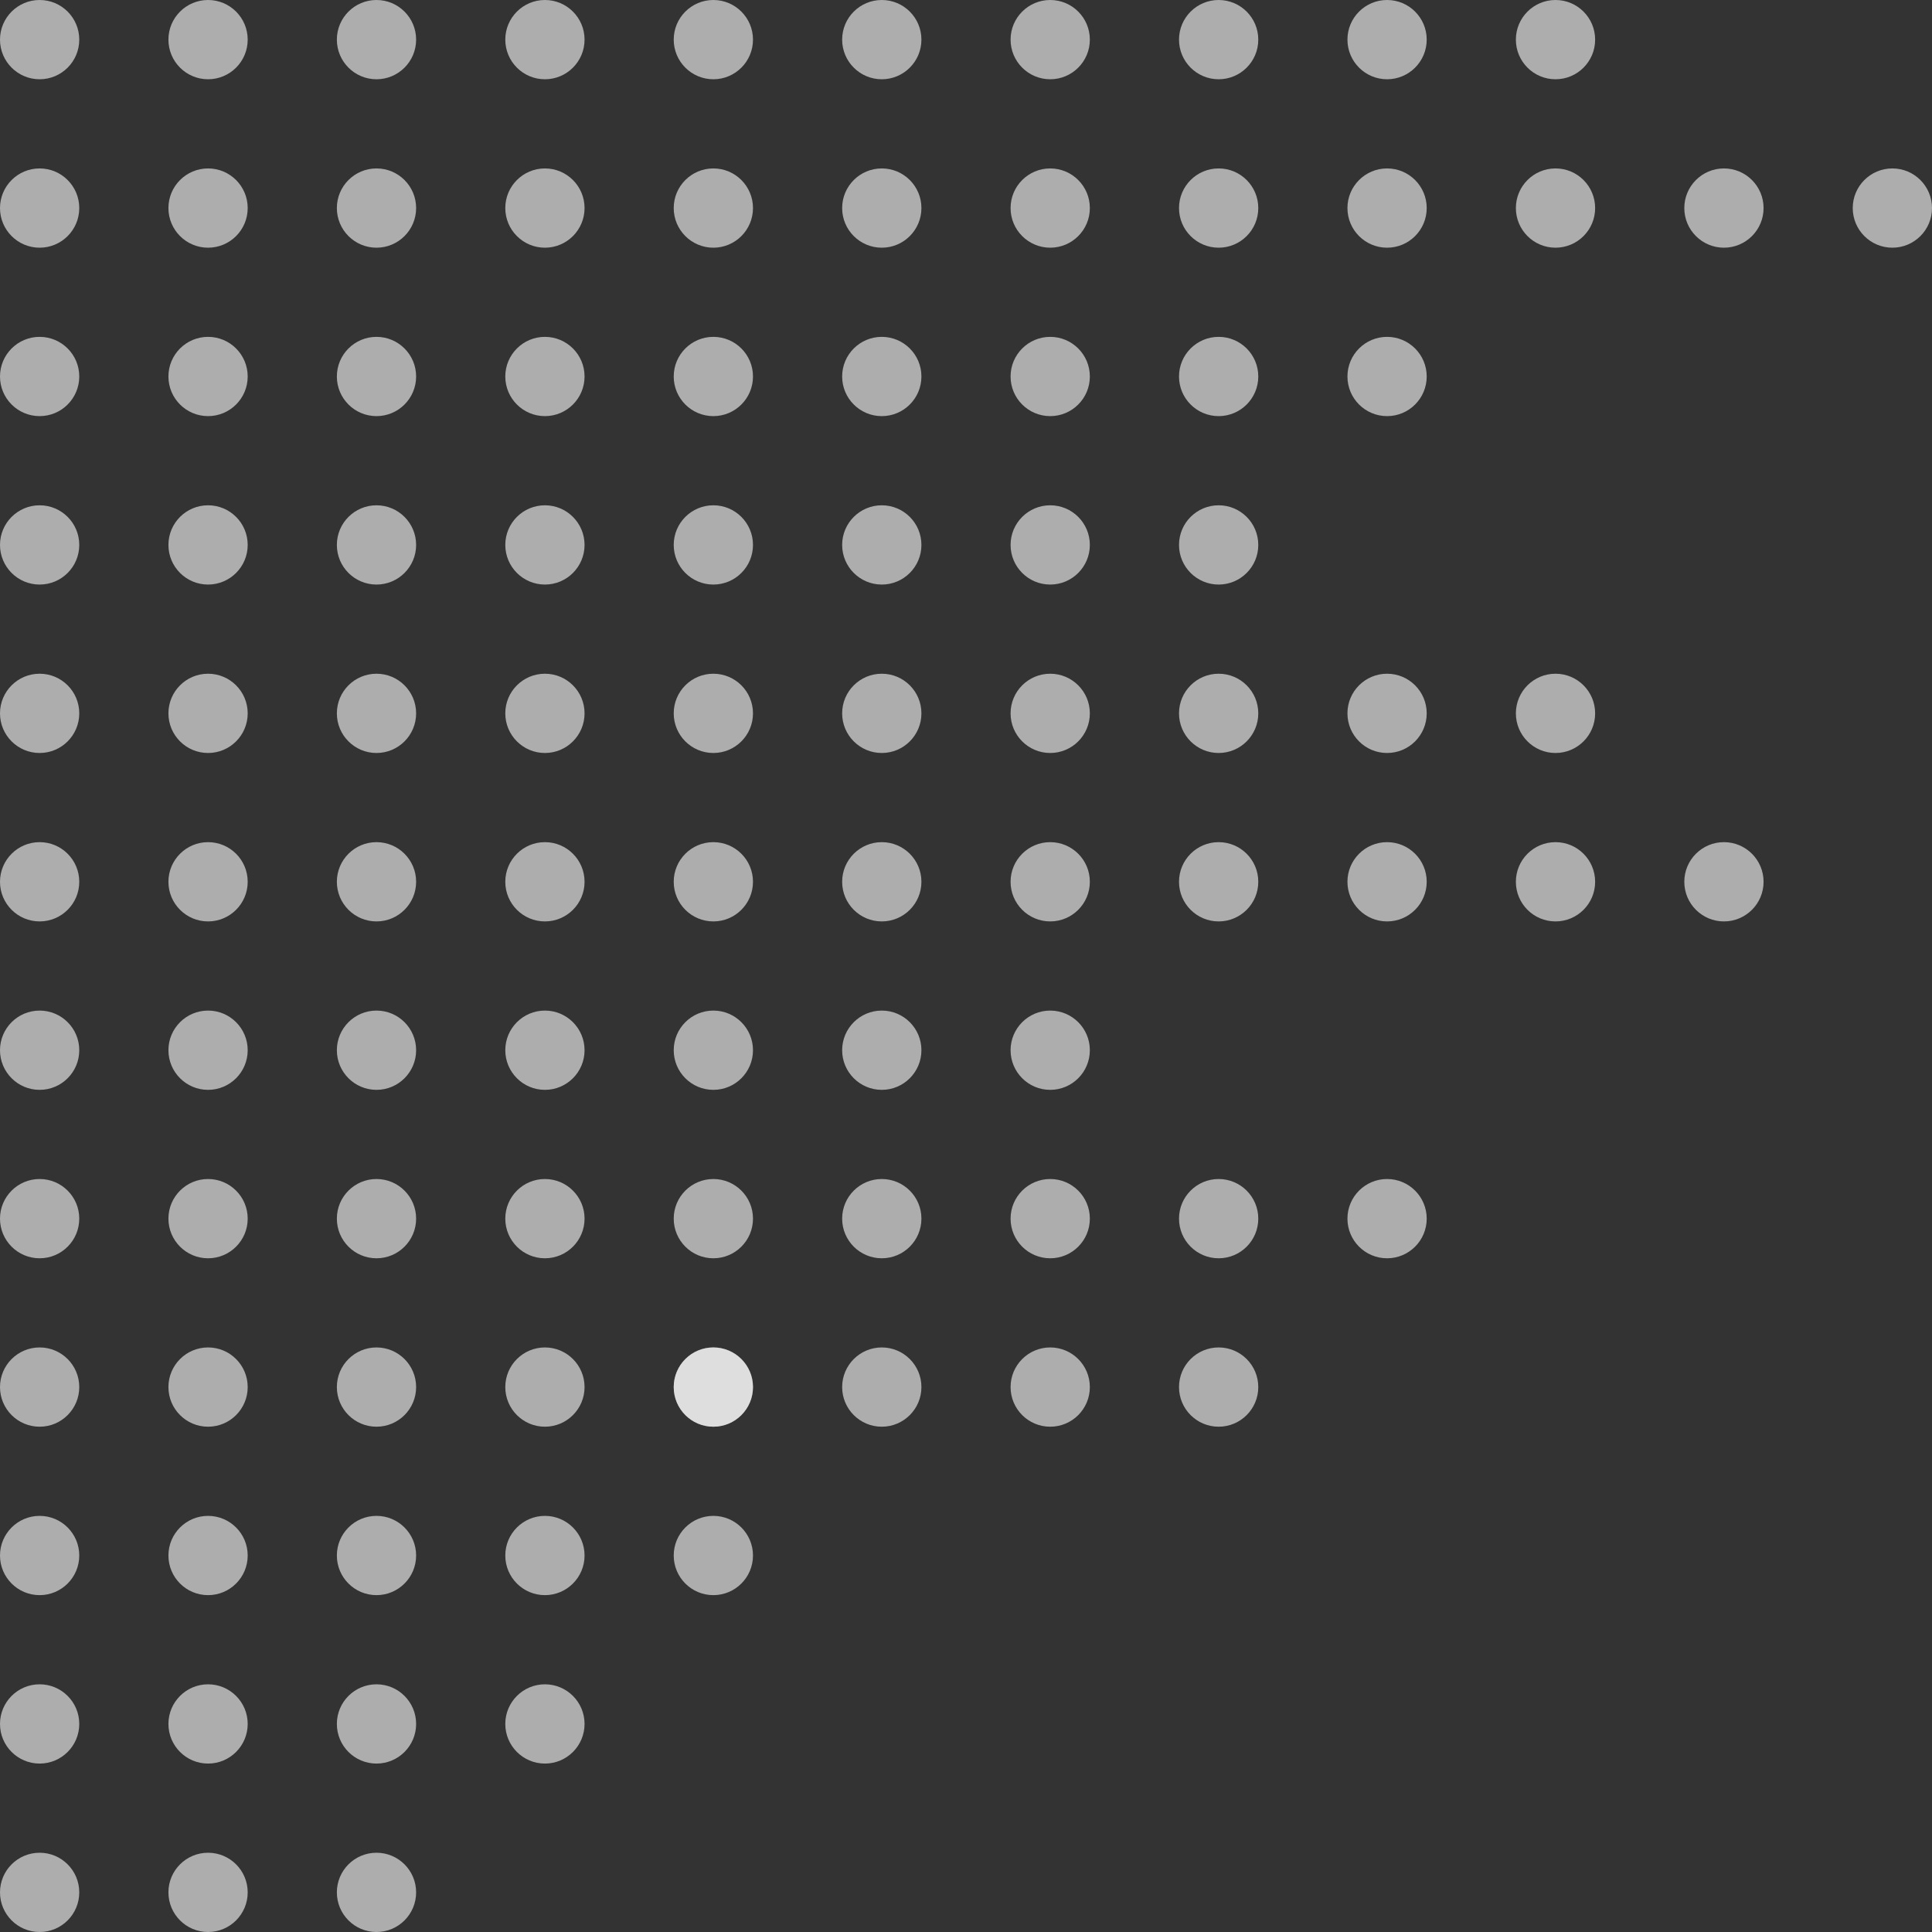 <?xml version="1.0" encoding="UTF-8"?> <svg xmlns="http://www.w3.org/2000/svg" viewBox="0 0 195 195" fill="none"><rect x="0" y="0" width="195" height="195" fill="#333333" stroke="none"/><path d="M8 4C8 6.209 6.209 8 4 8C1.791 8 0 6.209 0 4C0 1.791 1.791 0 4 0C6.209 0 8 1.791 8 4Z" fill="white" fill-opacity="0.6"></path><path d="M8 21C8 23.209 6.209 25 4 25C1.791 25 0 23.209 0 21C0 18.791 1.791 17 4 17C6.209 17 8 18.791 8 21Z" fill="white" fill-opacity="0.6"></path><path d="M8 38C8 40.209 6.209 42 4 42C1.791 42 0 40.209 0 38C0 35.791 1.791 34 4 34C6.209 34 8 35.791 8 38Z" fill="white" fill-opacity="0.6"></path><path d="M8 55C8 57.209 6.209 59 4 59C1.791 59 0 57.209 0 55C0 52.791 1.791 51 4 51C6.209 51 8 52.791 8 55Z" fill="white" fill-opacity="0.6"></path><path d="M8 72C8 74.209 6.209 76 4 76C1.791 76 0 74.209 0 72C0 69.791 1.791 68 4 68C6.209 68 8 69.791 8 72Z" fill="white" fill-opacity="0.6"></path><path d="M8 89C8 91.209 6.209 93 4 93C1.791 93 0 91.209 0 89C0 86.791 1.791 85 4 85C6.209 85 8 86.791 8 89Z" fill="white" fill-opacity="0.6"></path><path d="M8 106C8 108.209 6.209 110 4 110C1.791 110 0 108.209 0 106C0 103.791 1.791 102 4 102C6.209 102 8 103.791 8 106Z" fill="white" fill-opacity="0.6"></path><path d="M8 123C8 125.209 6.209 127 4 127C1.791 127 0 125.209 0 123C0 120.791 1.791 119 4 119C6.209 119 8 120.791 8 123Z" fill="white" fill-opacity="0.6"></path><path d="M8 140C8 142.209 6.209 144 4 144C1.791 144 0 142.209 0 140C0 137.791 1.791 136 4 136C6.209 136 8 137.791 8 140Z" fill="white" fill-opacity="0.6"></path><path d="M8 157C8 159.209 6.209 161 4 161C1.791 161 0 159.209 0 157C0 154.791 1.791 153 4 153C6.209 153 8 154.791 8 157Z" fill="white" fill-opacity="0.6"></path><path d="M8 174C8 176.209 6.209 178 4 178C1.791 178 0 176.209 0 174C0 171.791 1.791 170 4 170C6.209 170 8 171.791 8 174Z" fill="white" fill-opacity="0.6"></path><path d="M25 4C25 6.209 23.209 8 21 8C18.791 8 17 6.209 17 4C17 1.791 18.791 0 21 0C23.209 0 25 1.791 25 4Z" fill="white" fill-opacity="0.6"></path><path d="M25 21C25 23.209 23.209 25 21 25C18.791 25 17 23.209 17 21C17 18.791 18.791 17 21 17C23.209 17 25 18.791 25 21Z" fill="white" fill-opacity="0.6"></path><path d="M25 38C25 40.209 23.209 42 21 42C18.791 42 17 40.209 17 38C17 35.791 18.791 34 21 34C23.209 34 25 35.791 25 38Z" fill="white" fill-opacity="0.6"></path><path d="M25 55C25 57.209 23.209 59 21 59C18.791 59 17 57.209 17 55C17 52.791 18.791 51 21 51C23.209 51 25 52.791 25 55Z" fill="white" fill-opacity="0.6"></path><path d="M25 72C25 74.209 23.209 76 21 76C18.791 76 17 74.209 17 72C17 69.791 18.791 68 21 68C23.209 68 25 69.791 25 72Z" fill="white" fill-opacity="0.6"></path><path d="M25 89C25 91.209 23.209 93 21 93C18.791 93 17 91.209 17 89C17 86.791 18.791 85 21 85C23.209 85 25 86.791 25 89Z" fill="white" fill-opacity="0.6"></path><path d="M25 106C25 108.209 23.209 110 21 110C18.791 110 17 108.209 17 106C17 103.791 18.791 102 21 102C23.209 102 25 103.791 25 106Z" fill="white" fill-opacity="0.6"></path><path d="M25 123C25 125.209 23.209 127 21 127C18.791 127 17 125.209 17 123C17 120.791 18.791 119 21 119C23.209 119 25 120.791 25 123Z" fill="white" fill-opacity="0.6"></path><path d="M25 140C25 142.209 23.209 144 21 144C18.791 144 17 142.209 17 140C17 137.791 18.791 136 21 136C23.209 136 25 137.791 25 140Z" fill="white" fill-opacity="0.6"></path><path d="M25 157C25 159.209 23.209 161 21 161C18.791 161 17 159.209 17 157C17 154.791 18.791 153 21 153C23.209 153 25 154.791 25 157Z" fill="white" fill-opacity="0.6"></path><path d="M25 174C25 176.209 23.209 178 21 178C18.791 178 17 176.209 17 174C17 171.791 18.791 170 21 170C23.209 170 25 171.791 25 174Z" fill="white" fill-opacity="0.6"></path><path d="M42 4C42 6.209 40.209 8 38 8C35.791 8 34 6.209 34 4C34 1.791 35.791 0 38 0C40.209 0 42 1.791 42 4Z" fill="white" fill-opacity="0.6"></path><path d="M42 21C42 23.209 40.209 25 38 25C35.791 25 34 23.209 34 21C34 18.791 35.791 17 38 17C40.209 17 42 18.791 42 21Z" fill="white" fill-opacity="0.6"></path><path d="M42 38C42 40.209 40.209 42 38 42C35.791 42 34 40.209 34 38C34 35.791 35.791 34 38 34C40.209 34 42 35.791 42 38Z" fill="white" fill-opacity="0.6"></path><path d="M42 55C42 57.209 40.209 59 38 59C35.791 59 34 57.209 34 55C34 52.791 35.791 51 38 51C40.209 51 42 52.791 42 55Z" fill="white" fill-opacity="0.6"></path><path d="M42 72C42 74.209 40.209 76 38 76C35.791 76 34 74.209 34 72C34 69.791 35.791 68 38 68C40.209 68 42 69.791 42 72Z" fill="white" fill-opacity="0.6"></path><path d="M42 89C42 91.209 40.209 93 38 93C35.791 93 34 91.209 34 89C34 86.791 35.791 85 38 85C40.209 85 42 86.791 42 89Z" fill="white" fill-opacity="0.6"></path><path d="M42 106C42 108.209 40.209 110 38 110C35.791 110 34 108.209 34 106C34 103.791 35.791 102 38 102C40.209 102 42 103.791 42 106Z" fill="white" fill-opacity="0.6"></path><path d="M42 123C42 125.209 40.209 127 38 127C35.791 127 34 125.209 34 123C34 120.791 35.791 119 38 119C40.209 119 42 120.791 42 123Z" fill="white" fill-opacity="0.6"></path><path d="M42 140C42 142.209 40.209 144 38 144C35.791 144 34 142.209 34 140C34 137.791 35.791 136 38 136C40.209 136 42 137.791 42 140Z" fill="white" fill-opacity="0.6"></path><path d="M42 157C42 159.209 40.209 161 38 161C35.791 161 34 159.209 34 157C34 154.791 35.791 153 38 153C40.209 153 42 154.791 42 157Z" fill="white" fill-opacity="0.6"></path><path d="M42 174C42 176.209 40.209 178 38 178C35.791 178 34 176.209 34 174C34 171.791 35.791 170 38 170C40.209 170 42 171.791 42 174Z" fill="white" fill-opacity="0.6"></path><path d="M59 4C59 6.209 57.209 8 55 8C52.791 8 51 6.209 51 4C51 1.791 52.791 0 55 0C57.209 0 59 1.791 59 4Z" fill="white" fill-opacity="0.6"></path><path d="M59 21C59 23.209 57.209 25 55 25C52.791 25 51 23.209 51 21C51 18.791 52.791 17 55 17C57.209 17 59 18.791 59 21Z" fill="white" fill-opacity="0.6"></path><path d="M59 38C59 40.209 57.209 42 55 42C52.791 42 51 40.209 51 38C51 35.791 52.791 34 55 34C57.209 34 59 35.791 59 38Z" fill="white" fill-opacity="0.6"></path><path d="M59 55C59 57.209 57.209 59 55 59C52.791 59 51 57.209 51 55C51 52.791 52.791 51 55 51C57.209 51 59 52.791 59 55Z" fill="white" fill-opacity="0.6"></path><path d="M59 72C59 74.209 57.209 76 55 76C52.791 76 51 74.209 51 72C51 69.791 52.791 68 55 68C57.209 68 59 69.791 59 72Z" fill="white" fill-opacity="0.6"></path><path d="M59 89C59 91.209 57.209 93 55 93C52.791 93 51 91.209 51 89C51 86.791 52.791 85 55 85C57.209 85 59 86.791 59 89Z" fill="white" fill-opacity="0.6"></path><path d="M59 106C59 108.209 57.209 110 55 110C52.791 110 51 108.209 51 106C51 103.791 52.791 102 55 102C57.209 102 59 103.791 59 106Z" fill="white" fill-opacity="0.6"></path><path d="M59 123C59 125.209 57.209 127 55 127C52.791 127 51 125.209 51 123C51 120.791 52.791 119 55 119C57.209 119 59 120.791 59 123Z" fill="white" fill-opacity="0.6"></path><path d="M59 140C59 142.209 57.209 144 55 144C52.791 144 51 142.209 51 140C51 137.791 52.791 136 55 136C57.209 136 59 137.791 59 140Z" fill="white" fill-opacity="0.6"></path><path d="M59 157C59 159.209 57.209 161 55 161C52.791 161 51 159.209 51 157C51 154.791 52.791 153 55 153C57.209 153 59 154.791 59 157Z" fill="white" fill-opacity="0.6"></path><path d="M59 174C59 176.209 57.209 178 55 178C52.791 178 51 176.209 51 174C51 171.791 52.791 170 55 170C57.209 170 59 171.791 59 174Z" fill="white" fill-opacity="0.6"></path><path d="M76 4C76 6.209 74.209 8 72 8C69.791 8 68 6.209 68 4C68 1.791 69.791 0 72 0C74.209 0 76 1.791 76 4Z" fill="white" fill-opacity="0.6"></path><path d="M76 21C76 23.209 74.209 25 72 25C69.791 25 68 23.209 68 21C68 18.791 69.791 17 72 17C74.209 17 76 18.791 76 21Z" fill="white" fill-opacity="0.6"></path><path d="M93 4C93 6.209 91.209 8 89 8C86.791 8 85 6.209 85 4C85 1.791 86.791 0 89 0C91.209 0 93 1.791 93 4Z" fill="white" fill-opacity="0.6"></path><path d="M110 4C110 6.209 108.209 8 106 8C103.791 8 102 6.209 102 4C102 1.791 103.791 0 106 0C108.209 0 110 1.791 110 4Z" fill="white" fill-opacity="0.6"></path><path d="M127 4C127 6.209 125.209 8 123 8C120.791 8 119 6.209 119 4C119 1.791 120.791 0 123 0C125.209 0 127 1.791 127 4Z" fill="white" fill-opacity="0.6"></path><path d="M144 4C144 6.209 142.209 8 140 8C137.791 8 136 6.209 136 4C136 1.791 137.791 0 140 0C142.209 0 144 1.791 144 4Z" fill="white" fill-opacity="0.6"></path><path d="M161 4C161 6.209 159.209 8 157 8C154.791 8 153 6.209 153 4C153 1.791 154.791 0 157 0C159.209 0 161 1.791 161 4Z" fill="white" fill-opacity="0.6"></path><path d="M76 38C76 40.209 74.209 42 72 42C69.791 42 68 40.209 68 38C68 35.791 69.791 34 72 34C74.209 34 76 35.791 76 38Z" fill="white" fill-opacity="0.6"></path><path d="M93 38C93 40.209 91.209 42 89 42C86.791 42 85 40.209 85 38C85 35.791 86.791 34 89 34C91.209 34 93 35.791 93 38Z" fill="white" fill-opacity="0.6"></path><path d="M110 38C110 40.209 108.209 42 106 42C103.791 42 102 40.209 102 38C102 35.791 103.791 34 106 34C108.209 34 110 35.791 110 38Z" fill="white" fill-opacity="0.6"></path><path d="M127 38C127 40.209 125.209 42 123 42C120.791 42 119 40.209 119 38C119 35.791 120.791 34 123 34C125.209 34 127 35.791 127 38Z" fill="white" fill-opacity="0.6"></path><path d="M144 38C144 40.209 142.209 42 140 42C137.791 42 136 40.209 136 38C136 35.791 137.791 34 140 34C142.209 34 144 35.791 144 38Z" fill="white" fill-opacity="0.6"></path><path d="M93 21C93 23.209 91.209 25 89 25C86.791 25 85 23.209 85 21C85 18.791 86.791 17 89 17C91.209 17 93 18.791 93 21Z" fill="white" fill-opacity="0.6"></path><path d="M110 21C110 23.209 108.209 25 106 25C103.791 25 102 23.209 102 21C102 18.791 103.791 17 106 17C108.209 17 110 18.791 110 21Z" fill="white" fill-opacity="0.6"></path><path d="M127 21C127 23.209 125.209 25 123 25C120.791 25 119 23.209 119 21C119 18.791 120.791 17 123 17C125.209 17 127 18.791 127 21Z" fill="white" fill-opacity="0.6"></path><path d="M144 21C144 23.209 142.209 25 140 25C137.791 25 136 23.209 136 21C136 18.791 137.791 17 140 17C142.209 17 144 18.791 144 21Z" fill="white" fill-opacity="0.6"></path><path d="M161 21C161 23.209 159.209 25 157 25C154.791 25 153 23.209 153 21C153 18.791 154.791 17 157 17C159.209 17 161 18.791 161 21Z" fill="white" fill-opacity="0.6"></path><path d="M178 21C178 23.209 176.209 25 174 25C171.791 25 170 23.209 170 21C170 18.791 171.791 17 174 17C176.209 17 178 18.791 178 21Z" fill="white" fill-opacity="0.6"></path><path d="M195 21C195 23.209 193.209 25 191 25C188.791 25 187 23.209 187 21C187 18.791 188.791 17 191 17C193.209 17 195 18.791 195 21Z" fill="white" fill-opacity="0.6"></path><path d="M76 55C76 57.209 74.209 59 72 59C69.791 59 68 57.209 68 55C68 52.791 69.791 51 72 51C74.209 51 76 52.791 76 55Z" fill="white" fill-opacity="0.6"></path><path d="M93 55C93 57.209 91.209 59 89 59C86.791 59 85 57.209 85 55C85 52.791 86.791 51 89 51C91.209 51 93 52.791 93 55Z" fill="white" fill-opacity="0.6"></path><path d="M110 55C110 57.209 108.209 59 106 59C103.791 59 102 57.209 102 55C102 52.791 103.791 51 106 51C108.209 51 110 52.791 110 55Z" fill="white" fill-opacity="0.6"></path><path d="M127 55C127 57.209 125.209 59 123 59C120.791 59 119 57.209 119 55C119 52.791 120.791 51 123 51C125.209 51 127 52.791 127 55Z" fill="white" fill-opacity="0.6"></path><path d="M76 72C76 74.209 74.209 76 72 76C69.791 76 68 74.209 68 72C68 69.791 69.791 68 72 68C74.209 68 76 69.791 76 72Z" fill="white" fill-opacity="0.6"></path><path d="M93 72C93 74.209 91.209 76 89 76C86.791 76 85 74.209 85 72C85 69.791 86.791 68 89 68C91.209 68 93 69.791 93 72Z" fill="white" fill-opacity="0.6"></path><path d="M110 72C110 74.209 108.209 76 106 76C103.791 76 102 74.209 102 72C102 69.791 103.791 68 106 68C108.209 68 110 69.791 110 72Z" fill="white" fill-opacity="0.6"></path><path d="M127 72C127 74.209 125.209 76 123 76C120.791 76 119 74.209 119 72C119 69.791 120.791 68 123 68C125.209 68 127 69.791 127 72Z" fill="white" fill-opacity="0.6"></path><path d="M144 72C144 74.209 142.209 76 140 76C137.791 76 136 74.209 136 72C136 69.791 137.791 68 140 68C142.209 68 144 69.791 144 72Z" fill="white" fill-opacity="0.6"></path><path d="M161 72C161 74.209 159.209 76 157 76C154.791 76 153 74.209 153 72C153 69.791 154.791 68 157 68C159.209 68 161 69.791 161 72Z" fill="white" fill-opacity="0.6"></path><path d="M76 89C76 91.209 74.209 93 72 93C69.791 93 68 91.209 68 89C68 86.791 69.791 85 72 85C74.209 85 76 86.791 76 89Z" fill="white" fill-opacity="0.6"></path><path d="M93 89C93 91.209 91.209 93 89 93C86.791 93 85 91.209 85 89C85 86.791 86.791 85 89 85C91.209 85 93 86.791 93 89Z" fill="white" fill-opacity="0.6"></path><path d="M110 89C110 91.209 108.209 93 106 93C103.791 93 102 91.209 102 89C102 86.791 103.791 85 106 85C108.209 85 110 86.791 110 89Z" fill="white" fill-opacity="0.6"></path><path d="M127 89C127 91.209 125.209 93 123 93C120.791 93 119 91.209 119 89C119 86.791 120.791 85 123 85C125.209 85 127 86.791 127 89Z" fill="white" fill-opacity="0.6"></path><path d="M144 89C144 91.209 142.209 93 140 93C137.791 93 136 91.209 136 89C136 86.791 137.791 85 140 85C142.209 85 144 86.791 144 89Z" fill="white" fill-opacity="0.6"></path><path d="M161 89C161 91.209 159.209 93 157 93C154.791 93 153 91.209 153 89C153 86.791 154.791 85 157 85C159.209 85 161 86.791 161 89Z" fill="white" fill-opacity="0.6"></path><path d="M178 89C178 91.209 176.209 93 174 93C171.791 93 170 91.209 170 89C170 86.791 171.791 85 174 85C176.209 85 178 86.791 178 89Z" fill="white" fill-opacity="0.6"></path><path d="M76 106C76 108.209 74.209 110 72 110C69.791 110 68 108.209 68 106C68 103.791 69.791 102 72 102C74.209 102 76 103.791 76 106Z" fill="white" fill-opacity="0.6"></path><path d="M93 106C93 108.209 91.209 110 89 110C86.791 110 85 108.209 85 106C85 103.791 86.791 102 89 102C91.209 102 93 103.791 93 106Z" fill="white" fill-opacity="0.6"></path><path d="M110 106C110 108.209 108.209 110 106 110C103.791 110 102 108.209 102 106C102 103.791 103.791 102 106 102C108.209 102 110 103.791 110 106Z" fill="white" fill-opacity="0.6"></path><path d="M76 123C76 125.209 74.209 127 72 127C69.791 127 68 125.209 68 123C68 120.791 69.791 119 72 119C74.209 119 76 120.791 76 123Z" fill="white" fill-opacity="0.6"></path><path d="M93 123C93 125.209 91.209 127 89 127C86.791 127 85 125.209 85 123C85 120.791 86.791 119 89 119C91.209 119 93 120.791 93 123Z" fill="white" fill-opacity="0.6"></path><path d="M110 123C110 125.209 108.209 127 106 127C103.791 127 102 125.209 102 123C102 120.791 103.791 119 106 119C108.209 119 110 120.791 110 123Z" fill="white" fill-opacity="0.6"></path><path d="M127 123C127 125.209 125.209 127 123 127C120.791 127 119 125.209 119 123C119 120.791 120.791 119 123 119C125.209 119 127 120.791 127 123Z" fill="white" fill-opacity="0.6"></path><path d="M144 123C144 125.209 142.209 127 140 127C137.791 127 136 125.209 136 123C136 120.791 137.791 119 140 119C142.209 119 144 120.791 144 123Z" fill="white" fill-opacity="0.6"></path><path d="M76 140C76 142.209 74.209 144 72 144C69.791 144 68 142.209 68 140C68 137.791 69.791 136 72 136C74.209 136 76 137.791 76 140Z" fill="white" fill-opacity="0.6"></path><path d="M76 140C76 142.209 74.209 144 72 144C69.791 144 68 142.209 68 140C68 137.791 69.791 136 72 136C74.209 136 76 137.791 76 140Z" fill="white" fill-opacity="0.6"></path><path d="M93 140C93 142.209 91.209 144 89 144C86.791 144 85 142.209 85 140C85 137.791 86.791 136 89 136C91.209 136 93 137.791 93 140Z" fill="white" fill-opacity="0.6"></path><path d="M110 140C110 142.209 108.209 144 106 144C103.791 144 102 142.209 102 140C102 137.791 103.791 136 106 136C108.209 136 110 137.791 110 140Z" fill="white" fill-opacity="0.6"></path><path d="M127 140C127 142.209 125.209 144 123 144C120.791 144 119 142.209 119 140C119 137.791 120.791 136 123 136C125.209 136 127 137.791 127 140Z" fill="white" fill-opacity="0.6"></path><path d="M76 157C76 159.209 74.209 161 72 161C69.791 161 68 159.209 68 157C68 154.791 69.791 153 72 153C74.209 153 76 154.791 76 157Z" fill="white" fill-opacity="0.6"></path><path d="M42 191C42 193.209 40.209 195 38 195C35.791 195 34 193.209 34 191C34 188.791 35.791 187 38 187C40.209 187 42 188.791 42 191Z" fill="white" fill-opacity="0.6"></path><path d="M25 191C25 193.209 23.209 195 21 195C18.791 195 17 193.209 17 191C17 188.791 18.791 187 21 187C23.209 187 25 188.791 25 191Z" fill="white" fill-opacity="0.6"></path><path d="M8 191C8 193.209 6.209 195 4 195C1.791 195 0 193.209 0 191C0 188.791 1.791 187 4 187C6.209 187 8 188.791 8 191Z" fill="white" fill-opacity="0.6"></path></svg> 